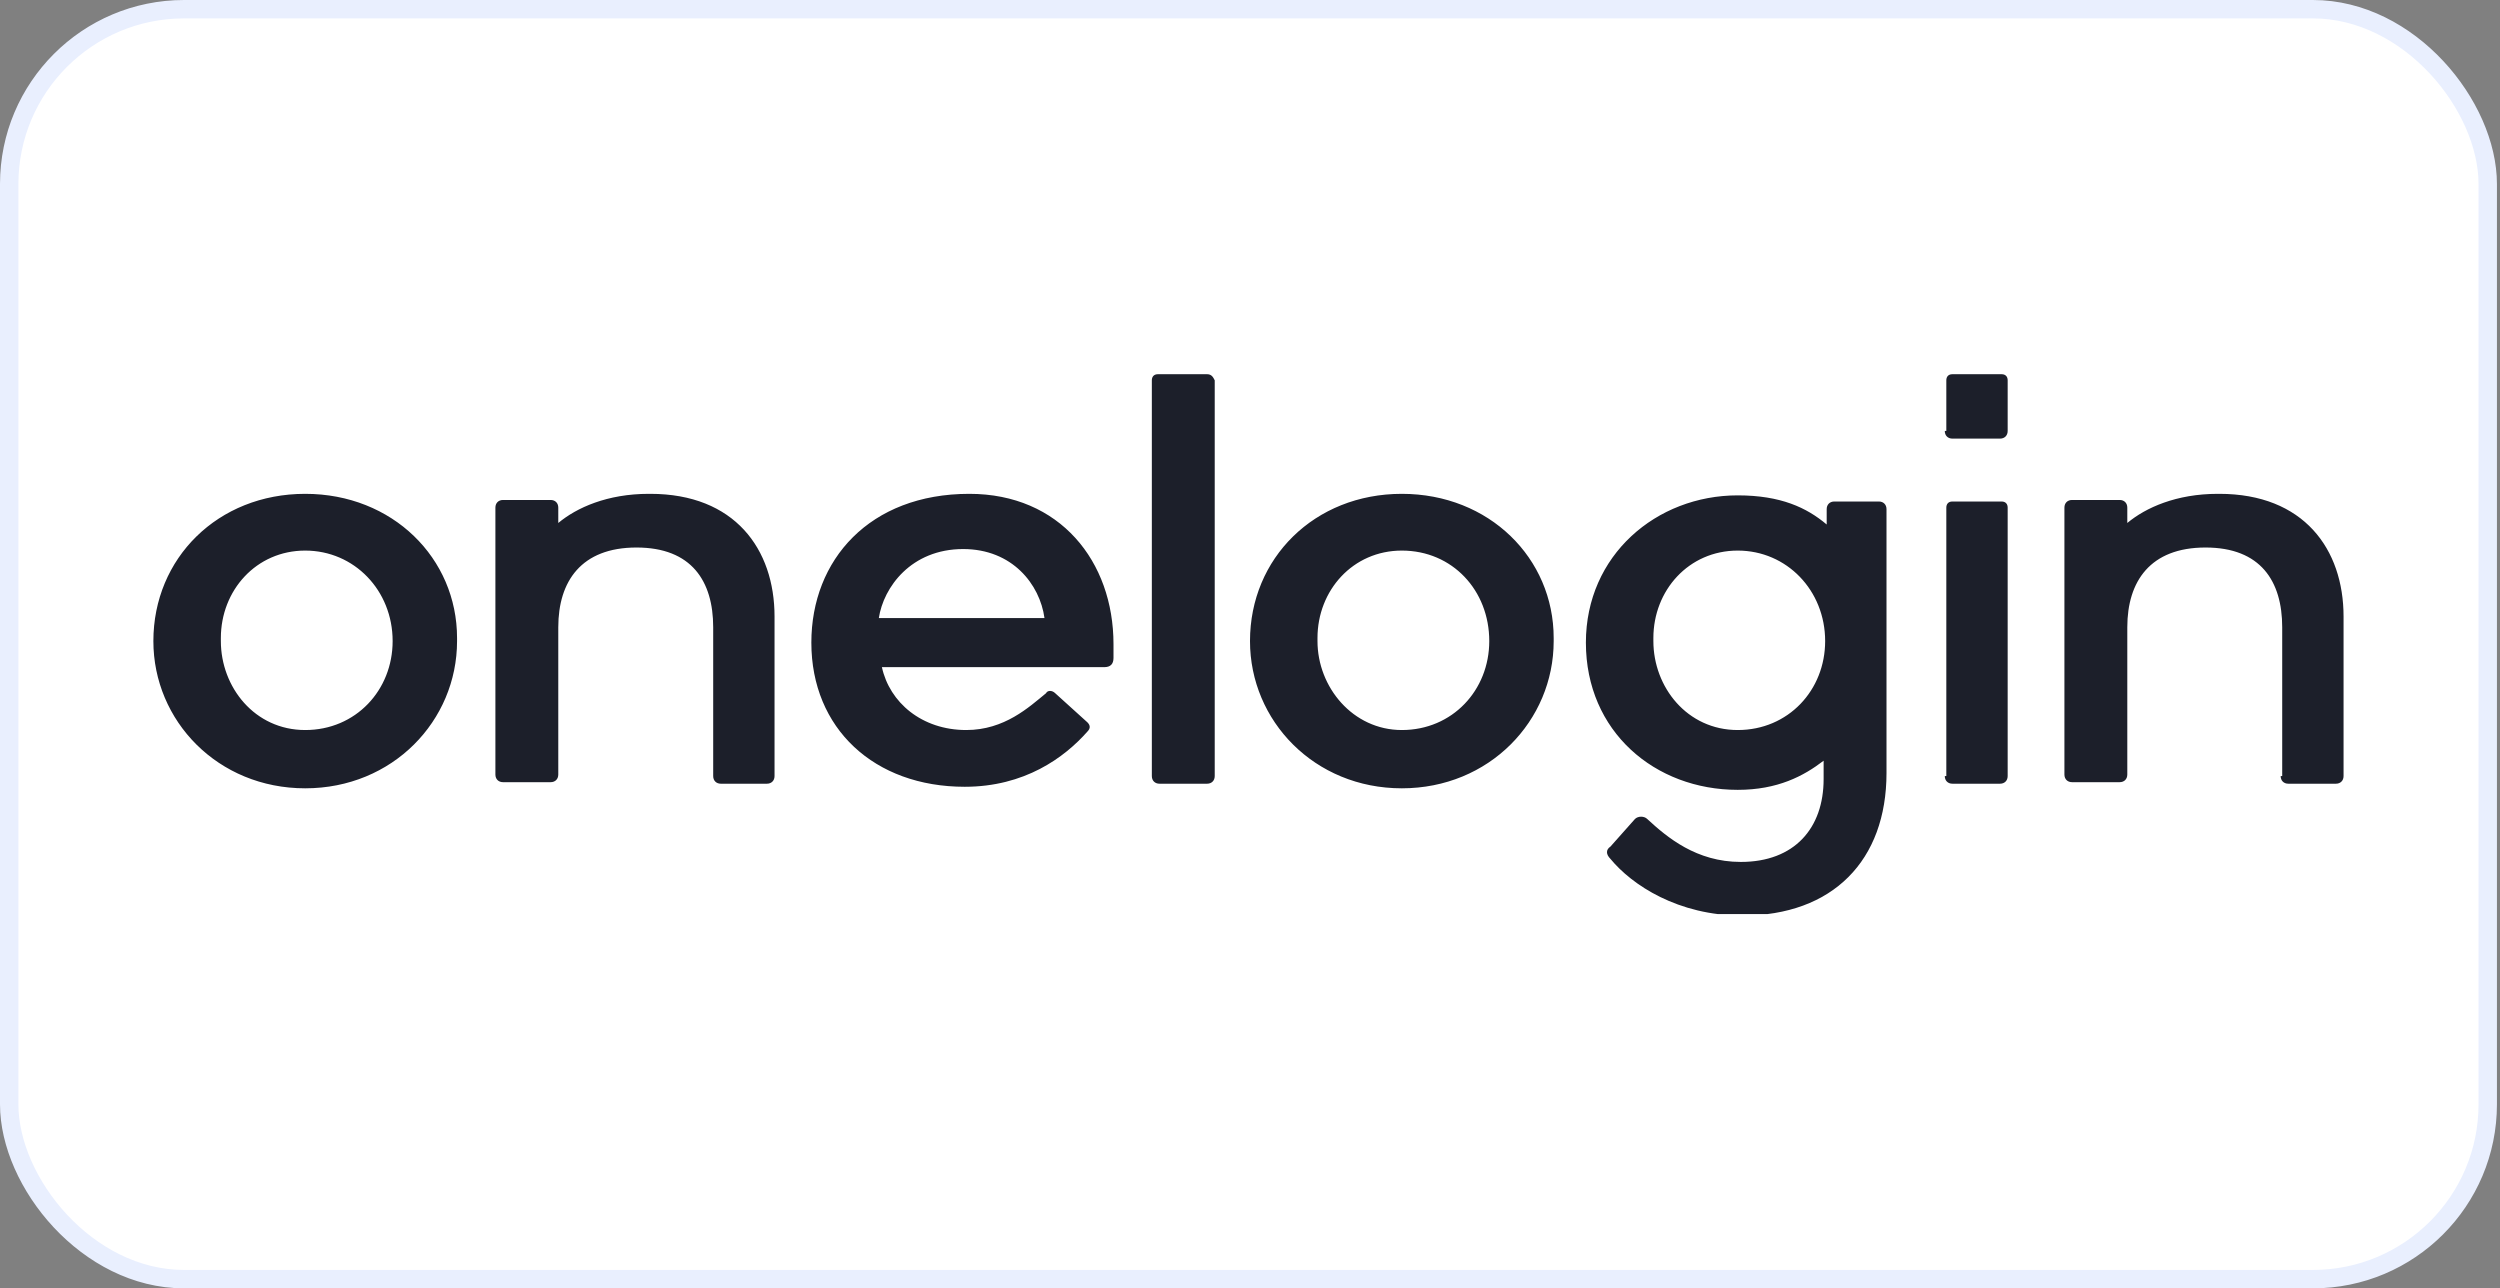 <svg width="163" height="84" viewBox="0 0 163 84" fill="none" xmlns="http://www.w3.org/2000/svg">
<rect x="0" y="0" width="163" height="84" fill="#808080" stroke="none"/>
<rect x="0.6" y="0.6" width="161.6" height="82.8" rx="11.4" fill="white"/>
<rect x="0.6" y="0.6" width="161.6" height="82.8" rx="11.4" stroke="#E9EFFE" stroke-width="1.2"/>
<g clip-path="url(#clip0_8941_274079)">
<path d="M57.3 40.298C57.6 38.298 59.4 35.798 62.8 35.798C66 35.798 67.8 38.098 68.1 40.298H57.3ZM52.9 41.898C52.9 47.498 57 51.298 62.9 51.298C66.8 51.298 69.4 49.398 70.9 47.698C71.1 47.498 71.1 47.298 70.9 47.098L68.8 45.198C68.6 44.998 68.3 44.998 68.2 45.198C67.1 46.098 65.5 47.598 63 47.598C60.1 47.598 58 45.798 57.5 43.498H72C72.4 43.498 72.6 43.298 72.6 42.898V41.998C72.6 36.598 69.1 32.198 63.2 32.198C56.7 32.198 52.9 36.498 52.9 41.898ZM75.1 50.598C75.1 50.898 75.3 51.098 75.6 51.098H78.7C79 51.098 79.2 50.898 79.2 50.598V24.798C79.1 24.598 79 24.398 78.7 24.398H75.5C75.2 24.398 75.1 24.598 75.1 24.798V50.598ZM46.5 50.598C46.5 50.898 46.7 51.098 47 51.098H50C50.3 51.098 50.5 50.898 50.5 50.598V40.198C50.5 35.798 47.9 32.198 42.4 32.198H42.3C39.6 32.198 37.6 33.098 36.4 34.098V33.098C36.4 32.798 36.2 32.598 35.9 32.598H32.8C32.5 32.598 32.3 32.798 32.3 33.098V50.498C32.3 50.798 32.5 50.998 32.8 50.998H35.9C36.2 50.998 36.4 50.798 36.4 50.498V40.898C36.4 37.898 37.9 35.698 41.5 35.698C45.1 35.698 46.5 37.898 46.5 40.898V50.598ZM105 55.998C106.4 57.698 109.4 59.698 113.6 59.698C119.5 59.698 123 56.098 123 50.398V33.198C123 32.898 122.8 32.698 122.5 32.698H119.6C119.3 32.698 119.1 32.898 119.1 33.198V34.198C117.8 33.098 116.1 32.298 113.3 32.298C108 32.298 103.4 36.198 103.4 41.898C103.4 47.698 107.9 51.498 113.3 51.498C115.9 51.498 117.6 50.598 118.9 49.598V50.798C118.9 53.998 117 56.198 113.5 56.198C110.6 56.198 108.7 54.598 107.4 53.398C107.2 53.198 106.8 53.198 106.6 53.398L105 55.198C104.7 55.398 104.7 55.698 105 55.998ZM25.6 41.798C25.6 44.998 23.2 47.598 19.9 47.598C16.6 47.598 14.4 44.798 14.4 41.798V41.598C14.4 38.498 16.7 35.898 19.9 35.898C23.1 35.898 25.6 38.498 25.6 41.798ZM10 41.798C10 46.998 14.2 51.398 19.9 51.398C25.6 51.398 29.8 46.998 29.8 41.798V41.598C29.8 36.398 25.6 32.198 19.9 32.198C14.2 32.198 10 36.398 10 41.798ZM97.1 41.798C97.1 44.998 94.7 47.598 91.4 47.598C88.2 47.598 85.9 44.798 85.9 41.798V41.598C85.9 38.498 88.2 35.898 91.4 35.898C94.7 35.898 97.1 38.498 97.1 41.798ZM81.5 41.798C81.5 46.998 85.7 51.398 91.4 51.398C97.1 51.398 101.3 46.998 101.3 41.798V41.598C101.3 36.398 97.1 32.198 91.4 32.198C85.7 32.198 81.5 36.398 81.5 41.798ZM126.8 50.598C126.8 50.898 127 51.098 127.3 51.098H130.4C130.7 51.098 130.9 50.898 130.9 50.598V33.098C130.9 32.898 130.8 32.698 130.5 32.698H127.3C127 32.698 126.9 32.898 126.9 33.098V50.598H126.8ZM126.8 28.098C126.8 28.398 127 28.598 127.3 28.598H130.4C130.7 28.598 130.9 28.398 130.9 28.098V24.798C130.9 24.598 130.8 24.398 130.5 24.398H127.3C127 24.398 126.9 24.598 126.9 24.798V28.098H126.8ZM148.7 50.598C148.7 50.898 148.9 51.098 149.2 51.098H152.3C152.6 51.098 152.8 50.898 152.8 50.598V40.198C152.8 35.798 150.2 32.198 144.7 32.198H144.6C141.9 32.198 139.9 33.098 138.7 34.098V33.098C138.7 32.798 138.5 32.598 138.2 32.598H135.1C134.8 32.598 134.6 32.798 134.6 33.098V50.498C134.6 50.798 134.8 50.998 135.1 50.998H138.2C138.5 50.998 138.7 50.798 138.7 50.498V40.898C138.7 37.898 140.2 35.698 143.8 35.698C147.4 35.698 148.8 37.898 148.8 40.898V50.598H148.7ZM119 41.798C119 44.998 116.6 47.598 113.3 47.598C110 47.598 107.8 44.798 107.8 41.798V41.598C107.8 38.498 110.1 35.898 113.3 35.898C116.5 35.898 119 38.498 119 41.798Z" fill="#1C1F2A"/>
</g>
<defs>
<clipPath id="clip0_8941_274079">
<rect width="142.8" height="35.2" fill="white" transform="translate(10 24.398)"/>
</clipPath>
</defs>
</svg>
